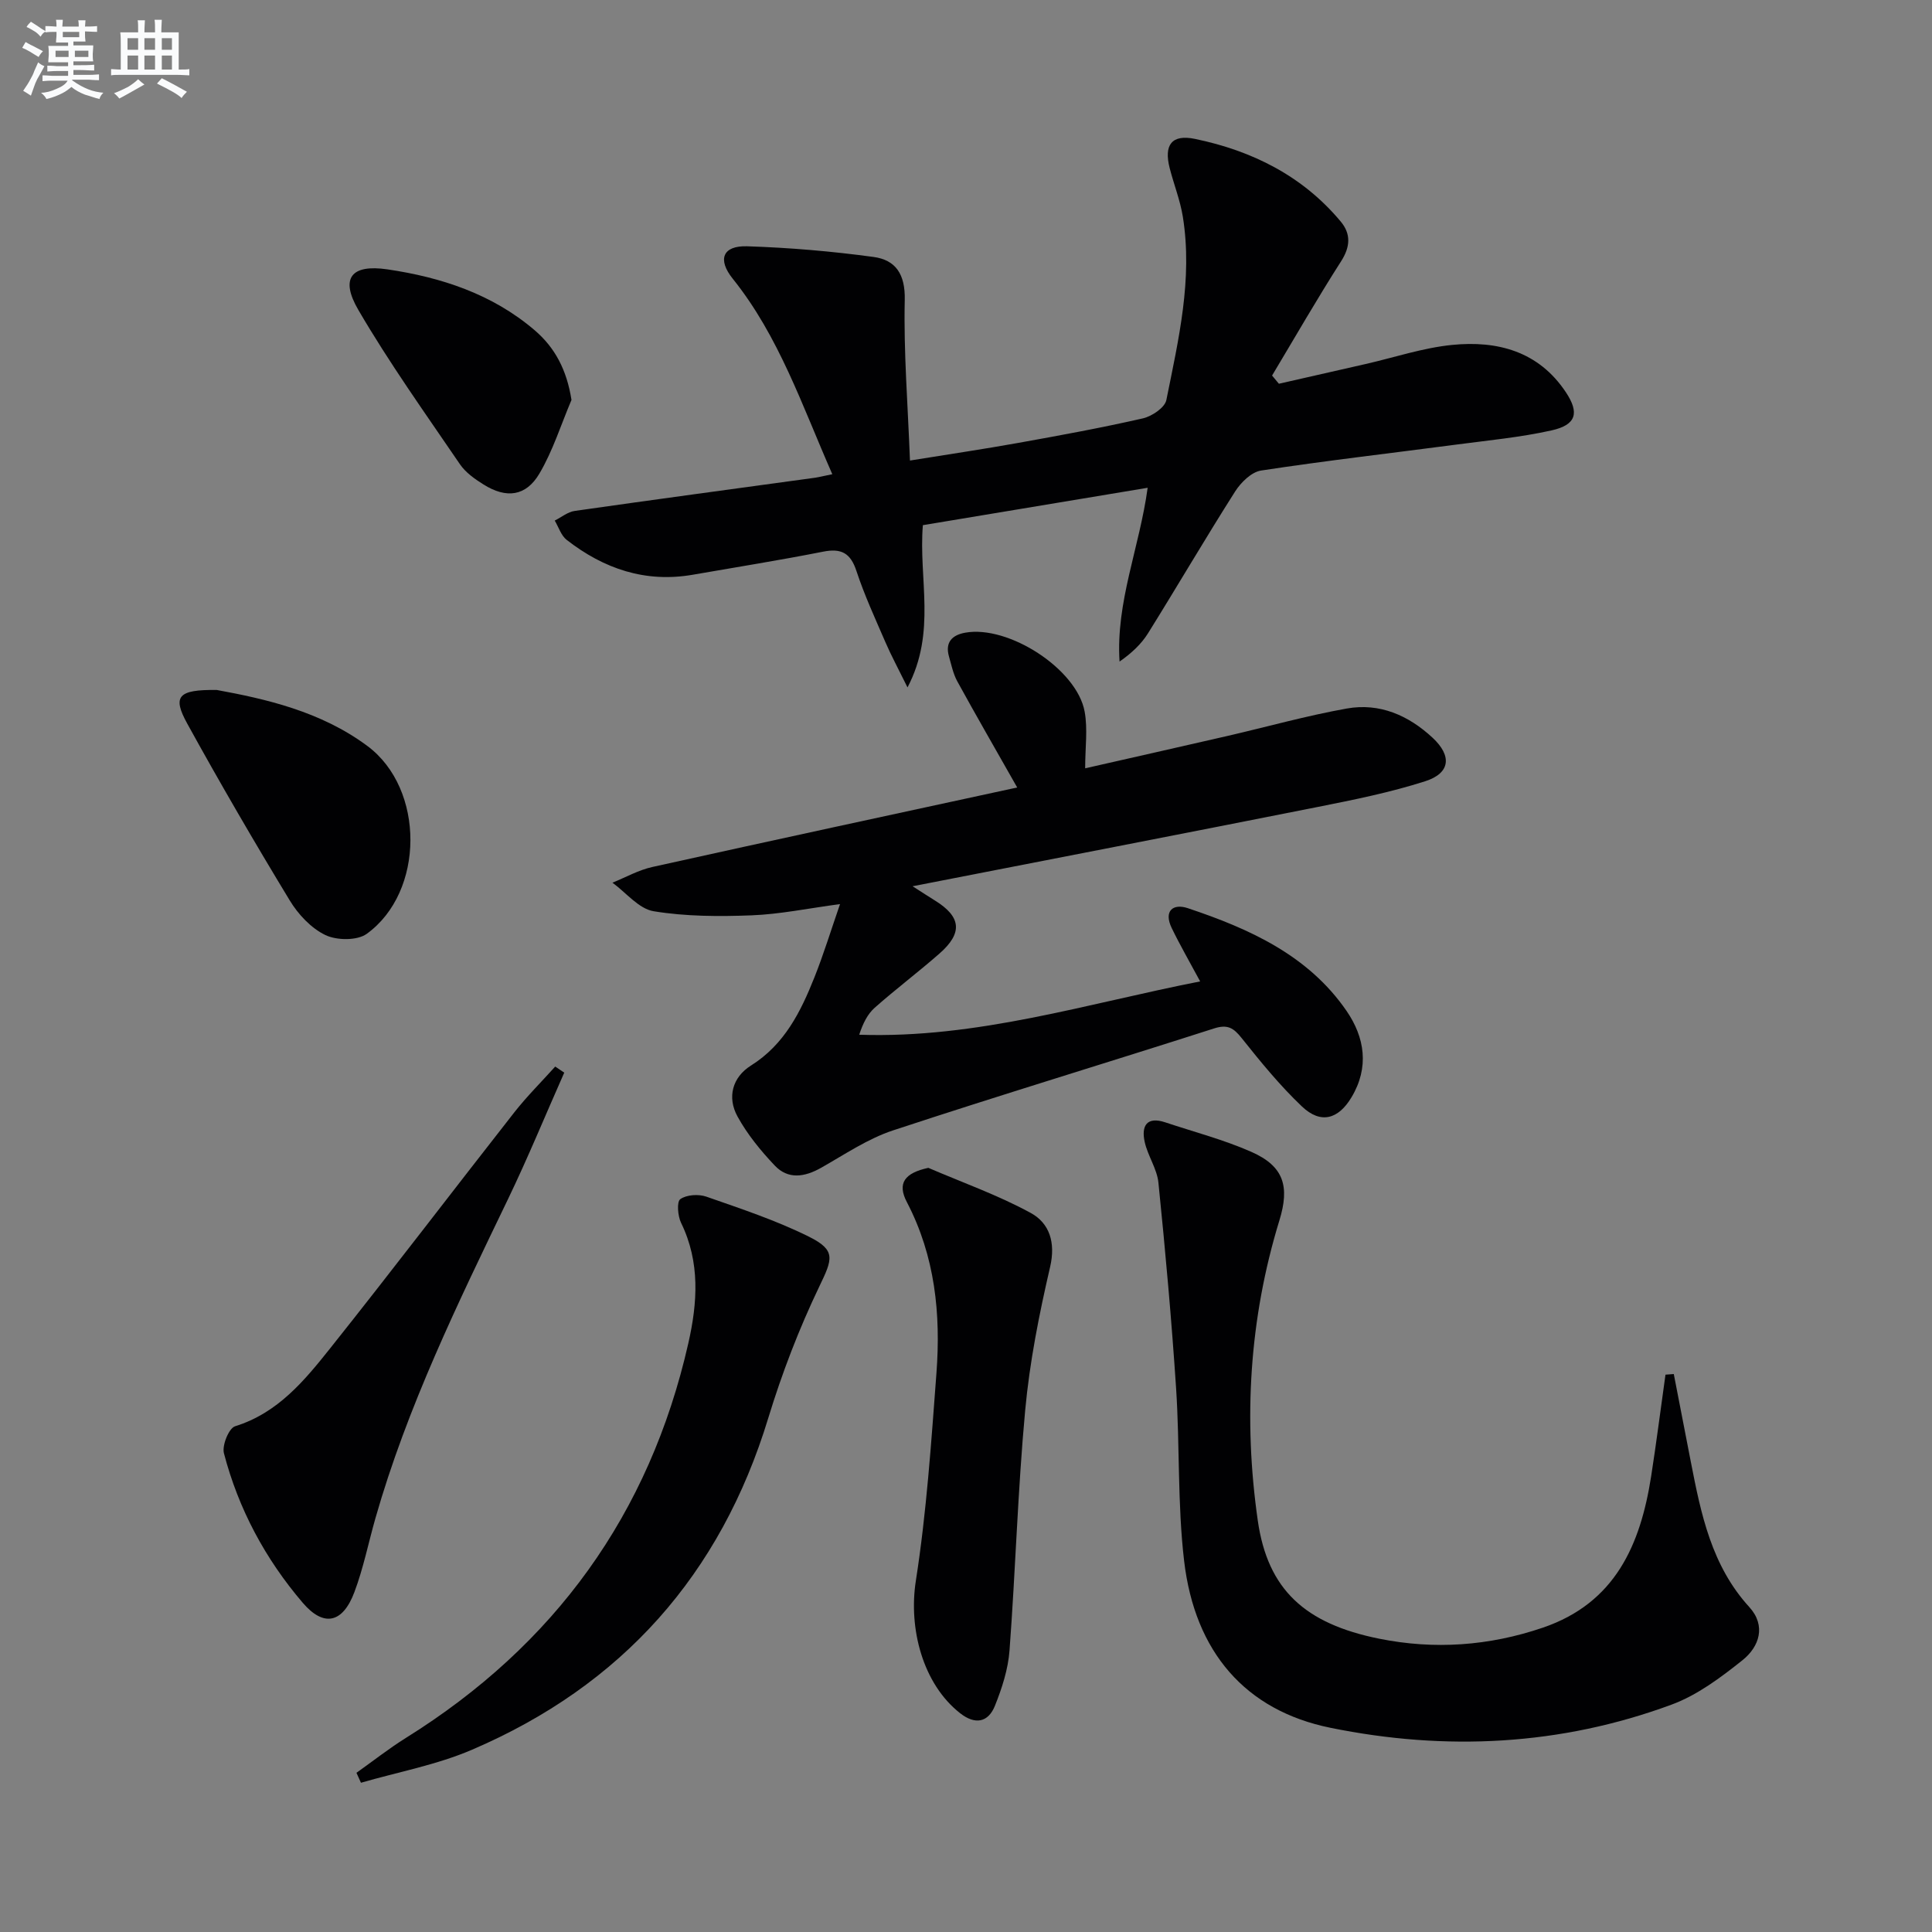 <svg enable-background="new 0 0 400 400" viewBox="0 0 400 400" xmlns="http://www.w3.org/2000/svg"><rect x="0" y="0" width="400" height="400" fill="#808080" stroke="none"/><g fill="#010103"><path d="m172.32 98.18c-6.3-14.33-11.07-28.58-20.61-40.47-3.22-4.01-2.08-6.87 2.96-6.72 8.75.28 17.52 1.03 26.19 2.21 4.57.62 6.58 3.55 6.46 8.89-.24 10.76.63 21.55 1.08 33.26 8.09-1.31 15.24-2.36 22.35-3.64 8.65-1.55 17.31-3.14 25.87-5.09 1.87-.43 4.54-2.22 4.86-3.79 2.52-12.52 5.49-25.07 3.41-37.98-.55-3.4-1.86-6.68-2.72-10.04-1.23-4.79.4-7.06 5.25-6.05 11.82 2.45 22.29 7.66 30.18 17.13 2.12 2.55 1.98 5.21.05 8.22-4.96 7.75-9.55 15.75-14.28 23.64.47.57.94 1.13 1.41 1.7 5.98-1.36 11.96-2.72 17.94-4.08 5.97-1.36 11.89-3.36 17.94-3.96 9.35-.93 17.89 1.31 23.53 9.79 2.85 4.28 2.17 6.77-2.96 7.91-6.45 1.44-13.09 2.06-19.66 2.93-13.49 1.78-27.02 3.33-40.47 5.38-2 .3-4.2 2.47-5.39 4.35-6.16 9.69-11.95 19.6-18.02 29.34-1.41 2.26-3.44 4.15-5.9 5.86-.79-12.35 4.13-23.58 5.82-35.98-15.9 2.65-31.34 5.22-46.54 7.74-.92 11.16 2.86 22.07-3.18 33.59-1.91-3.88-3.36-6.55-4.56-9.33-2.11-4.88-4.35-9.73-6.01-14.76-1.23-3.75-3.14-4.76-6.92-4.01-8.95 1.77-17.96 3.2-26.95 4.77-9.84 1.71-18.44-1.23-26.12-7.21-1.16-.9-1.67-2.64-2.48-4 1.38-.69 2.7-1.8 4.15-2 16.59-2.37 33.2-4.6 49.81-6.88.93-.15 1.86-.39 3.51-.72z"/><path d="m210.6 163.04c-4.46-7.87-8.51-14.88-12.4-21.97-.86-1.57-1.23-3.42-1.73-5.17-.83-2.93.67-4.43 3.37-4.91 8.95-1.61 23.1 7.51 24.72 16.32.67 3.63.11 7.48.11 11.76 9.55-2.17 19.51-4.41 29.46-6.7 8.24-1.9 16.41-4.2 24.72-5.68 6.78-1.21 12.76 1.41 17.76 6.06 4.02 3.74 3.69 7.32-1.54 9-7.23 2.31-14.73 3.83-22.19 5.31-27.47 5.46-54.97 10.77-83.94 16.43 2.36 1.51 3.48 2.24 4.61 2.94 5.46 3.37 5.83 6.72.95 11-4.38 3.84-9.04 7.35-13.4 11.21-1.48 1.31-2.43 3.22-3.21 5.59 24.38.83 47.14-6.45 70.59-11.04-2.19-4.08-4.18-7.51-5.9-11.07-1.68-3.49.25-5.13 3.35-4.09 12.74 4.26 24.92 9.73 32.86 21.27 3.77 5.49 4.74 11.69 1.02 17.89-2.73 4.56-6.37 5.58-10.25 1.9-4.55-4.32-8.57-9.25-12.49-14.17-1.68-2.11-2.92-2.89-5.72-1.99-22.13 7.1-44.38 13.82-66.44 21.1-5.25 1.73-10.03 4.99-14.91 7.75-3.4 1.92-6.81 2.47-9.59-.46-2.92-3.08-5.69-6.47-7.72-10.17-2.18-3.97-1.06-8.12 2.79-10.54 6.96-4.37 10.3-11.14 13.15-18.29 1.89-4.75 3.39-9.65 5.29-15.14-6.57.88-12.41 2.1-18.3 2.33-6.76.26-13.66.24-20.3-.85-3.08-.51-5.69-3.85-8.52-5.91 2.75-1.11 5.41-2.62 8.26-3.25 25.11-5.57 50.25-10.98 75.54-16.46z"/><path d="m346.54 284.48c1.18 6.06 2.35 12.13 3.53 18.19 2.1 10.79 4.28 21.48 12.1 30.05 3.52 3.86 2.1 8.21-1.41 11.01-4.49 3.58-9.34 7.22-14.64 9.18-23 8.51-46.81 9.67-70.67 4.81-17.6-3.58-28.07-15.69-30.29-34.54-1.39-11.81-.88-23.84-1.66-35.73-.94-14.21-2.22-28.41-3.66-42.58-.29-2.88-2.2-5.55-2.84-8.43-.73-3.27.36-5.38 4.29-4.06 5.96 1.99 12.09 3.58 17.81 6.11 6.74 2.98 7.94 7.17 5.78 14.2-6.24 20.35-7.47 41.19-4.47 62.12 2.05 14.35 9.82 21.37 25.11 24.46 11.45 2.31 22.76 1.51 33.88-2.27 15.02-5.11 20.23-17.15 22.45-31.33 1.09-7 1.98-14.04 2.97-21.06.58-.04 1.15-.09 1.72-.13z"/><path d="m73.8 367.04c3.41-2.42 6.72-5.03 10.26-7.24 30.75-19.18 50.42-46.3 58.45-81.69 1.9-8.37 2.48-16.77-1.49-24.91-.7-1.43-.94-4.38-.17-4.93 1.29-.92 3.77-1.08 5.38-.52 7.18 2.51 14.47 4.92 21.25 8.29 5.68 2.83 4.88 4.63 2.16 10.29-4.21 8.77-7.74 17.96-10.58 27.27-9.88 32.44-30.32 55.37-61.35 68.67-7.29 3.13-15.3 4.6-22.98 6.83-.3-.69-.61-1.37-.93-2.06z"/><path d="m192.2 241.79c7.09 3.05 14.44 5.65 21.19 9.33 3.88 2.12 5.21 6.1 4.02 11.21-2.27 9.78-4.24 19.71-5.16 29.69-1.53 16.52-2 33.14-3.24 49.7-.29 3.88-1.56 7.8-3.02 11.44-1.4 3.49-4.12 3.97-7.21 1.54-7.77-6.1-10.69-17.57-9.17-27.37 2.22-14.22 3.19-28.66 4.27-43.03.92-12.23-.27-24.19-6.11-35.39-2.1-3.98-.41-6.07 4.43-7.12z"/><path d="m116.82 222.08c-3.87 8.73-7.5 17.58-11.64 26.18-10.37 21.53-20.87 43-27.46 66.1-1.45 5.09-2.49 10.34-4.35 15.28-2.42 6.44-6.35 7.28-10.69 2.2-7.74-9.05-13.31-19.42-16.32-30.97-.42-1.63 1.03-5.18 2.32-5.58 8.87-2.76 14.38-9.48 19.73-16.2 12.84-16.12 25.32-32.53 38.04-48.75 2.62-3.34 5.65-6.35 8.5-9.52.62.41 1.25.83 1.87 1.26z"/><path d="m44.88 142.85c9.96 1.83 21.51 4.39 31.2 11.61 11.9 8.86 11.86 30.2-.15 38.88-1.98 1.43-6.22 1.38-8.57.25-2.95-1.42-5.64-4.29-7.38-7.18-7.31-12.05-14.41-24.24-21.21-36.59-3.11-5.65-1.95-7.07 6.11-6.97z"/><path d="m118.32 82.8c-2.17 5.1-3.84 10.5-6.63 15.23-2.8 4.76-6.87 5.23-11.58 2.28-1.81-1.13-3.72-2.48-4.89-4.2-7.18-10.54-14.62-20.95-21.04-31.96-3.81-6.54-1.48-9.49 6.04-8.38 11.12 1.64 21.69 5.1 30.45 12.58 4.24 3.62 6.67 8.23 7.65 14.45z"/></g><path d="m6.8 9.5c.6.3 1.3.7 2.1 1.1-.4.4-.7.8-.9 1.2-.7-.4-1.3-.8-1.8-1.1s-1.1-.6-1.6-.8c.2-.4.5-.8.7-1.2.4.2.8.5 1.5.8zm.9 6.9c-.3.6-.5 1.1-.7 1.7s-.4 1.1-.6 1.7c-.6-.4-1.1-.7-1.6-1 .7-1 1.2-1.8 1.5-2.4.3-.5.6-1.1.8-1.7.3-.6.5-1.2.8-1.8.3.3.8.6 1.3.8-.7 1.3-1.2 2.2-1.5 2.7zm.1-11c.4.3 1 .7 1.7 1.1-.5.2-.8.6-1.1 1.1-.5-.6-1-1-1.4-1.2s-.9-.6-1.5-.8c.2-.4.5-.7.9-1.1.5.3.9.6 1.4.9zm10.5 13.1c1 .4 2 .6 3.1.7-.4.4-.7.8-.8 1.3-.9-.2-1.9-.6-3-.9-1-.4-2-.9-2.8-1.6-.5.4-1.1.9-1.9 1.3s-1.9.9-3.3 1.2c-.1-.3-.5-.8-1.1-1.3 1 0 2.1-.3 3.2-.8 1.2-.5 1.9-1 2.3-1.7h-3.2c-.4 0-1 0-2 .1v-1.2c1 0 1.7.1 2 .1h3.3v-1h-2.3c-.2 0-.9 0-2 .1v-1.2c1.2 0 1.9.1 2 .1h2.3v-.8h-4.1c0-.7.1-1.2.1-1.6 0-.5 0-1.1-.1-1.8h4.1v-.7h-2.5c0-.6.1-1.1.1-1.6v-.6h-.5c-.4 0-1 0-1.8.1v-1.3c1.2 0 1.9.1 2.1.1h.2c0-.3 0-.8-.1-1.4h1.4c0 .6-.1 1-.1 1.4h3.4c0-.4 0-.8-.1-1.3h1.5c0 .4-.1.9-.1 1.3.7 0 1.5 0 2.5-.1v1.2c-1 0-1.8-.1-2.5-.1v.6c0 .3 0 .8.1 1.5h-2.5v.8h4.1c0 .8-.1 1.3-.1 1.8s0 1 .1 1.5h-4.1v.8h1.4c.8 0 1.8 0 2.9-.1v1.2c-1 0-1.9-.1-2.8-.1h-1.5v1h3.2c.3 0 1 0 2.1-.1v1.2c-1.1 0-1.8-.1-2.1-.1h-3.4l-.1.1c1.4 1 2.4 1.5 3.4 1.9zm-4.1-6.7v-1.3h-2.7v1.3zm2.2-4.1v-1.1h-3.4v1.1zm1.9 4.1v-1.3h-2.8v1.3z" fill="#fafbfc"/><path d="m37 6.7v2.3 5.4c1 0 1.8 0 2.2-.1v1.3c-.6 0-1.5-.1-2.5-.1h-11.9c-.7 0-1.3 0-1.8.1v-1.3c.5 0 1.1.1 2 .1v-5.2c0-1 0-1.8-.1-2.5h3.7c0-1.3 0-2.1-.1-2.5h1.5c0 .4-.1 1.3-.1 2.5h2.2c0-1.2 0-2.1-.1-2.6h1.5c0 .4-.1 1.3-.1 2.6zm-12.3 13.7c-.3-.4-.7-.8-1.1-1.1 1.1-.4 2.1-.9 2.9-1.3.8-.5 1.5-1 2.1-1.6.4.4.9.8 1.3 1.1-2.5 1.4-4.2 2.4-5.2 2.9zm3.9-10.1v-2.4h-2.2v2.4zm0 4.1v-2.9h-2.2v2.9zm3.5-4.1v-2.4h-2.2v2.4zm0 4.1v-2.9h-2.2v2.9zm.4 2.9 1-1.1c.6.3 1.4.7 2.5 1.3s2 1.1 2.7 1.5c-.4.4-.8.8-1.1 1.3-.8-.8-2.5-1.7-5.1-3zm3.1-7v-2.4h-2.1v2.4zm0 4.1v-2.9h-2.1v2.9z" fill="#fafbfc"/></svg>

